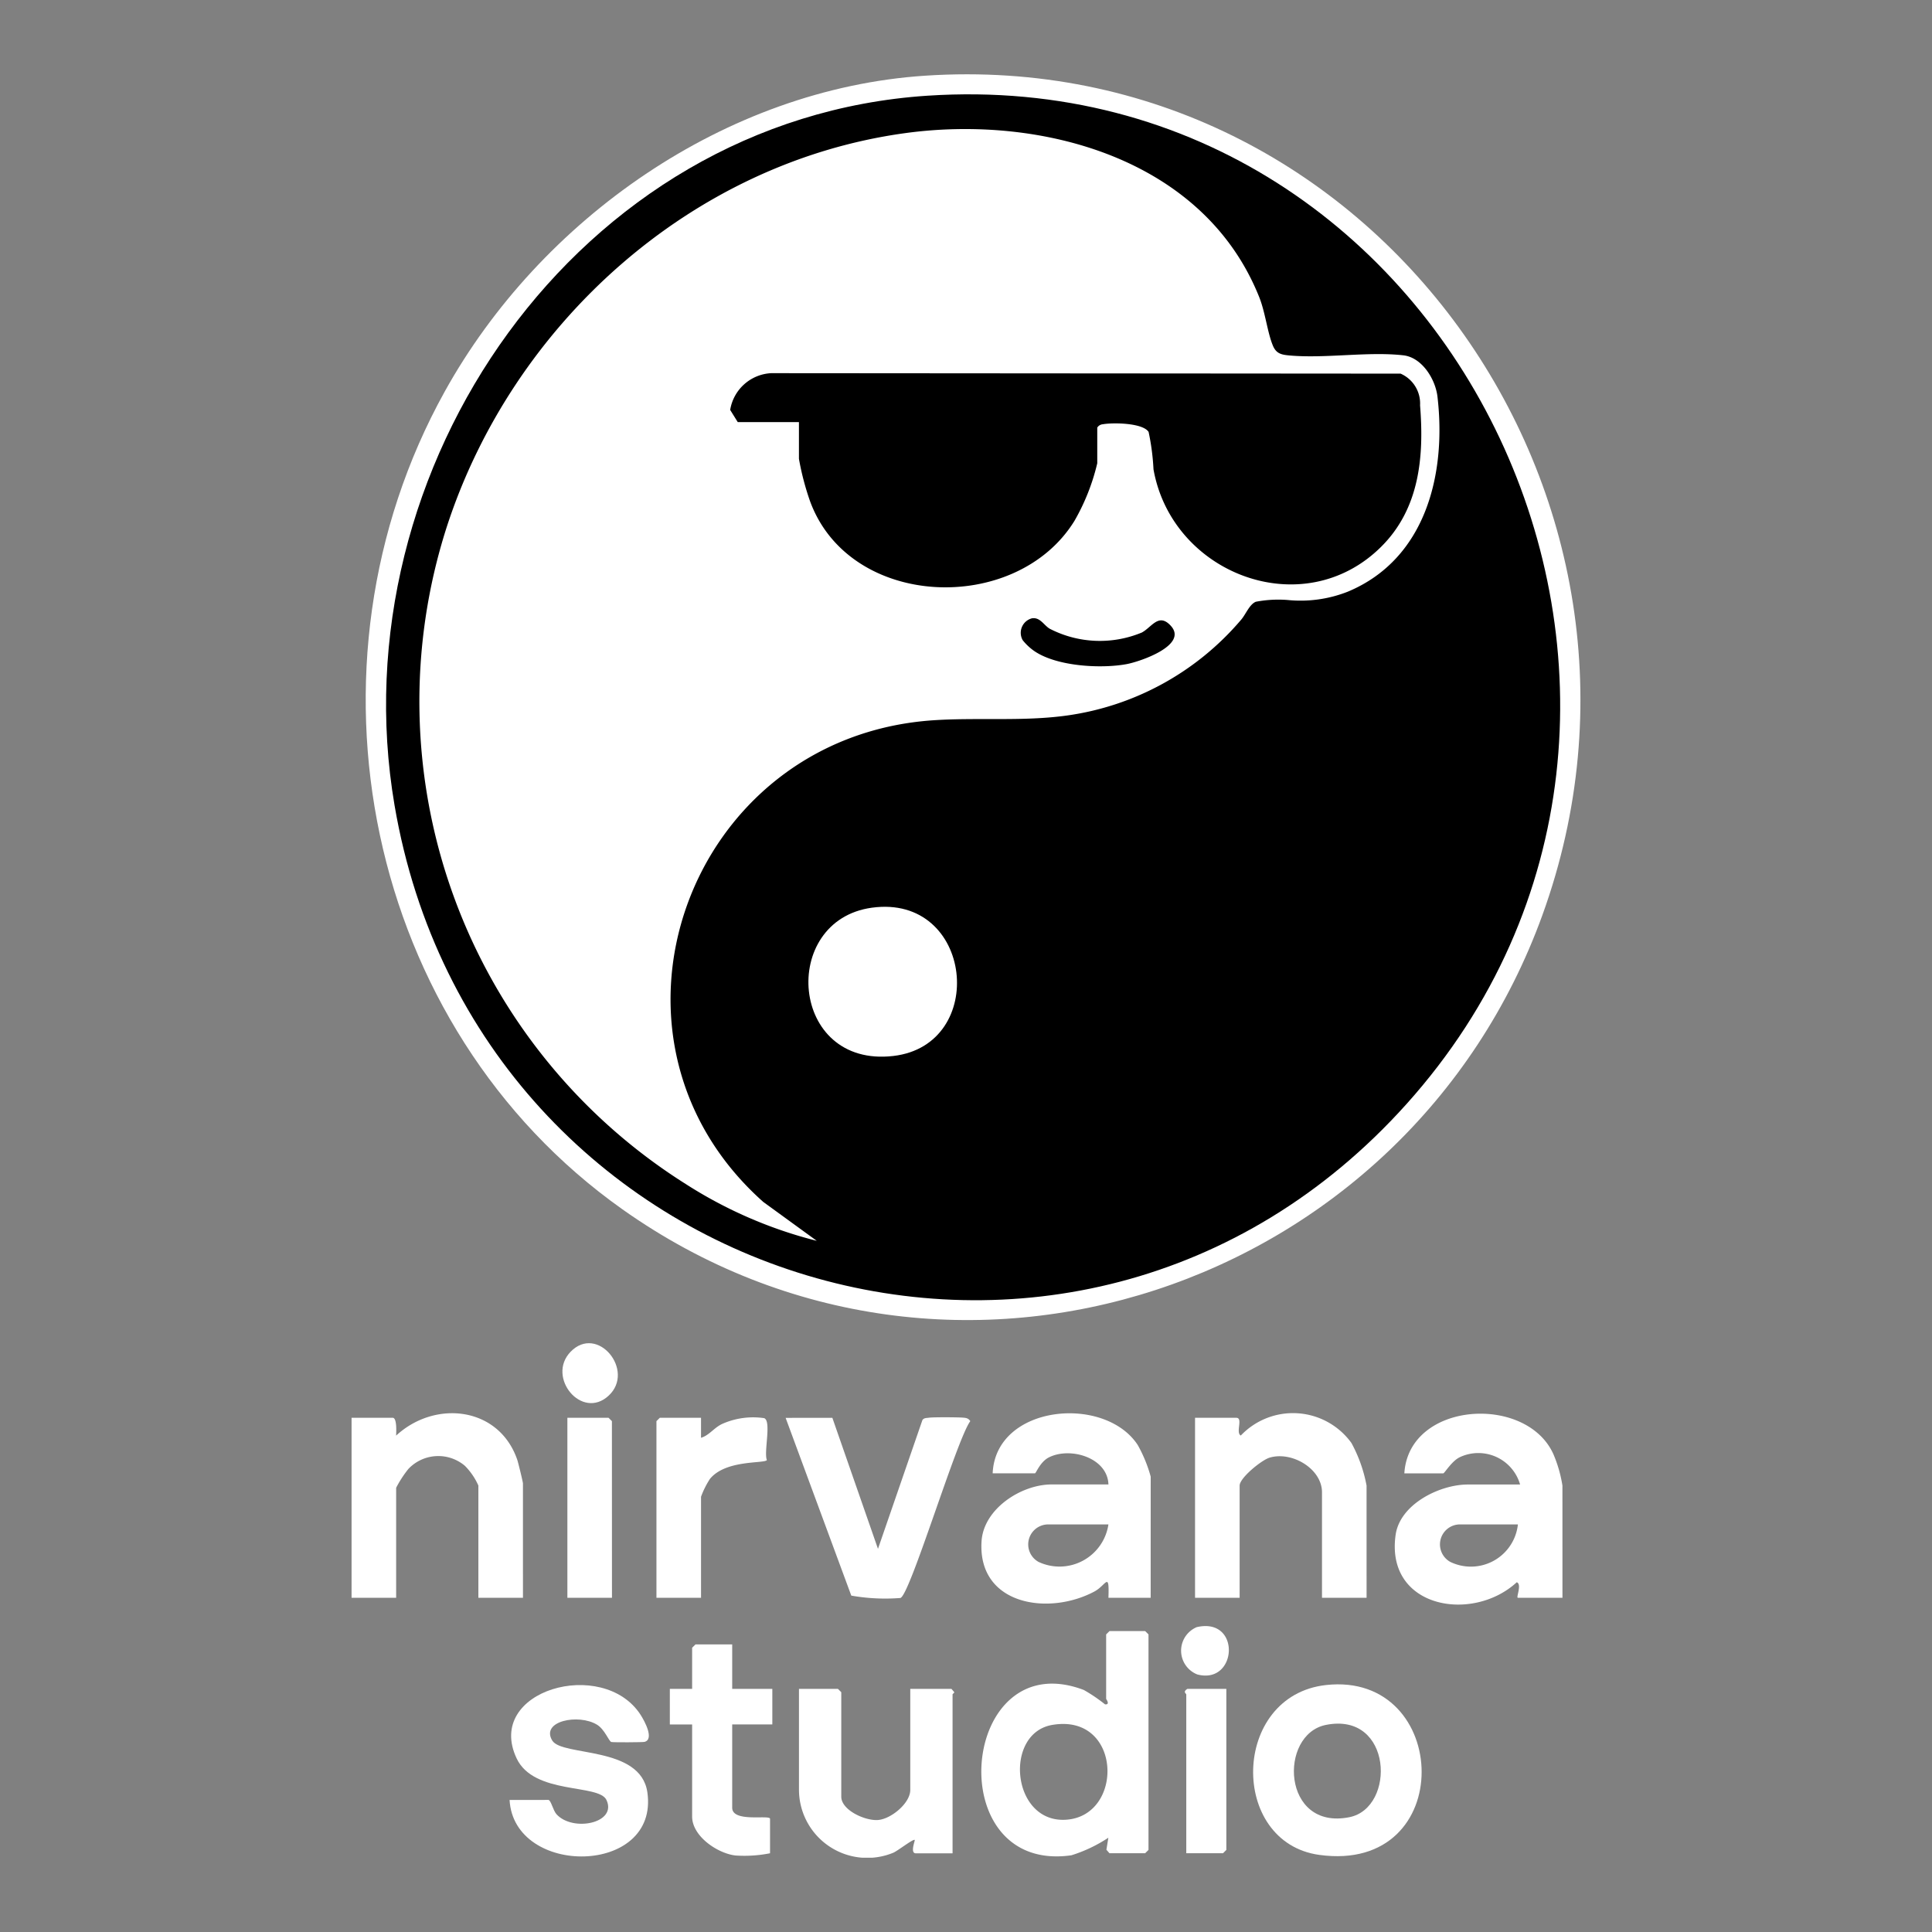 <svg xmlns="http://www.w3.org/2000/svg" xmlns:xlink="http://www.w3.org/1999/xlink" width="130" height="130" viewBox="0 0 130 130">
  <rect x="0" y="0" width="130" height="130" fill="#808080" stroke="none"/>
  <defs>
    <clipPath id="clip-path">
      <rect id="長方形_8" data-name="長方形 8" width="82.688" height="120" transform="translate(0 0)" fill="none"/>
    </clipPath>
  </defs>
  <g id="グループ_3" data-name="グループ 3" transform="translate(572 -44)">
    <rect id="長方形_9" data-name="長方形 9" width="130" height="130" transform="translate(-572 44)" fill="#fff" opacity="0"/>
    <g id="グループ_2" data-name="グループ 2" transform="translate(-548.344 48.999)">
      <g id="グループ_1" data-name="グループ 1" transform="translate(0 0.001)" clip-path="url(#clip-path)">
        <path id="パス_1" data-name="パス 1" d="M48.092,4.953C77.75,3,98.894,32.8,88.893,60.444,79.94,85.19,49.872,95.351,28.061,79.906,11.036,67.849,6.247,43.994,16.309,25.847c6.322-11.4,18.564-20.025,31.784-20.894" transform="translate(-9.427 -4.133)"/>
        <path id="パス_2" data-name="パス 2" d="M44.007.093C74.19-1.891,95.708,28.438,85.53,56.566,76.418,81.75,45.819,92.091,23.622,76.372,6.295,64.1,1.421,39.824,11.661,21.357,18.095,9.752,30.553.978,44.007.093m.15,1.347C20.594,2.989,4.428,26.536,8.289,49.182c5.571,32.677,45.767,45,68.1,20.1C100.245,42.69,80.005-.917,44.157,1.44" transform="translate(-5.398 -0.001)" fill="#fff"/>
        <path id="パス_3" data-name="パス 3" d="M57.169,99.383a29.81,29.81,0,0,1-8.825-3.828A38.374,38.374,0,0,1,32.265,51.364C36.687,37.711,48.707,26.83,63.1,24.85c9.184-1.263,20.1,1.7,23.835,11.02.416,1.037.553,2.375.922,3.27.229.553.583.62,1.128.669,2.412.216,5.277-.279,7.65-.011,1.26.142,2.164,1.608,2.3,2.789.607,5.2-.785,10.916-6.023,13.111a8.661,8.661,0,0,1-4.065.564,8.057,8.057,0,0,0-2.14.12c-.444.192-.675.868-1.009,1.237A18.771,18.771,0,0,1,74,64.036c-2.947.41-6.008.122-8.968.318-16.571,1.1-23.885,21.363-11.461,32.413Zm-1.2-55.09v2.47a18.156,18.156,0,0,0,.746,2.848c2.667,7.294,13.888,7.679,17.8,1.315a14.38,14.38,0,0,0,1.527-3.863v-2.4a.483.483,0,0,1,.374-.225c.667-.121,2.682-.1,3.081.515a15.716,15.716,0,0,1,.329,2.516C81.076,54.526,89.9,57.89,95.143,52.683c2.578-2.559,2.9-6.042,2.62-9.518a2.192,2.192,0,0,0-1.31-2.134L54.1,41a2.948,2.948,0,0,0-2.758,2.473l.51.82Zm15.685,13.2a1.008,1.008,0,0,0-.63,1.472,3.715,3.715,0,0,0,.684.663c1.474,1.1,4.559,1.276,6.315.948.914-.171,4.167-1.278,2.962-2.585-.812-.88-1.266.095-1.943.46a7.354,7.354,0,0,1-6.2-.256c-.387-.226-.642-.786-1.189-.7" transform="translate(-25.866 -20.89)" fill="#fff"/>
        <path id="パス_4" data-name="パス 4" d="M209.309,373.693c6.83-.939,7.852,9.232,1.444,9.977-6.986.813-7.684-9.119-1.444-9.977" transform="translate(-174.299 -317.616)" fill="#fff"/>
        <path id="パス_5" data-name="パス 5" d="M294.042,613.38H291.2c.065-1.817-.153-.841-.945-.42-3.12,1.661-7.87.891-7.592-3.388.142-2.185,2.672-3.817,4.718-3.817H291.2c-.06-1.8-2.556-2.545-4-1.824-.6.3-.871,1.076-.944,1.076h-2.846c.2-4.619,7.542-5.311,9.765-1.9a9.436,9.436,0,0,1,.869,2.122Zm-2.846-4.933h-3.969a1.345,1.345,0,0,0-.728,2.521,3.327,3.327,0,0,0,4.7-2.521" transform="translate(-240.272 -510.87)" fill="#fff"/>
        <path id="パス_6" data-name="パス 6" d="M479.517,613.525h-3c-.138,0,.29-.915-.075-1.043-2.994,2.758-8.86,1.733-8.149-3.2.3-2.064,2.97-3.377,4.854-3.377h3.52a2.924,2.924,0,0,0-4.028-1.852c-.553.239-1.059,1.1-1.14,1.1h-2.621c.3-4.851,8.236-5.341,10.037-1.273a8.881,8.881,0,0,1,.6,2.095Zm-3-4.933H472.7a1.345,1.345,0,0,0-.728,2.521,3.181,3.181,0,0,0,4.547-2.521" transform="translate(-398.039 -511.015)" fill="#fff"/>
        <path id="パス_7" data-name="パス 7" d="M291.261,713.656l-.207-.236.131-.809a9.772,9.772,0,0,1-2.484,1.181c-8.879,1.276-7.5-14.294.835-11.121a10.824,10.824,0,0,1,1.425.966c.37.036.075-.352.075-.371v-4.335l.225-.224h2.4l.225.224v14.5l-.225.224Zm-3.858-8.634c-3.246.561-2.744,6.514.841,6.383,4.037-.148,3.9-7.2-.841-6.383" transform="translate(-240.262 -593.955)" fill="#fff"/>
        <path id="パス_8" data-name="パス 8" d="M11.533,613.324h-3v-7.549a4.425,4.425,0,0,0-.911-1.333,2.769,2.769,0,0,0-3.8.215A7.506,7.506,0,0,0,3,605.924v7.4H0V601.214H2.771c.29,0,.237.968.226,1.2,2.63-2.432,6.941-1.949,8.159,1.646.06.178.376,1.476.376,1.568Z" transform="translate(0 -510.814)" fill="#fff"/>
        <path id="パス_9" data-name="パス 9" d="M390.163,613.315h-3v-7.1c0-1.57-2.016-2.782-3.53-2.326-.545.164-2.012,1.363-2.012,1.878v7.549h-3V601.206H381.4c.469,0-.067,1,.3,1.193a4.848,4.848,0,0,1,7.443.5,9.673,9.673,0,0,1,1.019,2.87Z" transform="translate(-321.865 -510.805)" fill="#fff"/>
        <path id="パス_10" data-name="パス 10" d="M409.538,722.66c8.423-.936,8.885,12.716-.452,11.43-6.081-.838-5.937-10.72.452-11.43m-.007,2.683c-3.2.64-2.968,7.12,1.579,6.21,3.144-.63,2.914-7.109-1.579-6.21" transform="translate(-343.969 -614.278)" fill="#fff"/>
        <path id="パス_11" data-name="パス 11" d="M208.293,724.633h2.771l.19.224c0,.06-.115.112-.115.15V735.7h-2.471c-.408,0-.041-.86-.076-.9-.091-.093-1.17.755-1.453.865a4.594,4.594,0,0,1-6.335-4.23v-6.8h2.621l.225.224v7.026c0,.912,1.608,1.637,2.467,1.573.887-.065,2.176-1.133,2.176-2.022Z" transform="translate(-170.699 -615.994)" fill="#fff"/>
        <path id="パス_12" data-name="パス 12" d="M197.954,602.778l3.07,8.817,2.992-8.671c.116-.152.281-.128.444-.153.271-.042,1.9-.032,2.256-.006.229.017.382.03.52.237-.922,1.241-4.078,11.783-4.708,11.9a13.154,13.154,0,0,1-3.3-.16l-4.418-11.96Z" transform="translate(-165.603 -512.377)" fill="#fff"/>
        <path id="パス_13" data-name="パス 13" d="M73.552,730.671c.179.058.3.7.534.962,1.1,1.216,4.106.6,3.36-.963-.527-1.1-4.873-.324-6.041-2.79-2.177-4.6,5.819-6.833,8.337-2.939.279.431.94,1.657.262,1.825-.118.029-2.128.041-2.234.005-.16-.055-.445-.846-.949-1.157-1.244-.768-3.82-.252-3.02,1.062.664,1.09,5.949.329,6.4,3.486.8,5.615-8.983,5.707-9.272.51Z" transform="translate(-60.297 -614.558)" fill="#fff"/>
        <path id="パス_14" data-name="パス 14" d="M147.054,704.69v2.99h2.7v2.392h-2.7v5.606c0,1.02,2.546.451,2.546.748v2.317a8.853,8.853,0,0,1-2.322.15c-1.215-.138-2.92-1.3-2.92-2.617v-6.2h-1.5V707.68h1.5v-2.766l.225-.224Z" transform="translate(-121.442 -599.041)" fill="#fff"/>
        <path id="パス_15" data-name="パス 15" d="M139.862,602.637v1.345c.541-.159.866-.663,1.4-.922a5.11,5.11,0,0,1,2.849-.4c.507.189-.038,2.3.183,2.822-.177.249-2.762-.041-3.831,1.265a5.991,5.991,0,0,0-.6,1.2v6.8h-3V602.861l.225-.224Z" transform="translate(-116.348 -512.236)" fill="#fff"/>
        <path id="パス_16" data-name="パス 16" d="M99.9,615.092h-3V602.983h2.771l.225.224Z" transform="translate(-82.378 -512.582)" fill="#fff"/>
        <path id="パス_17" data-name="パス 17" d="M376.778,724.633v10.838l-.225.224h-2.471V725.007c0-.054-.263-.169.075-.374Z" transform="translate(-317.916 -615.994)" fill="#fff"/>
        <path id="パス_18" data-name="パス 18" d="M95.163,570.087c1.812-1.892,4.38,1.259,2.572,2.941s-4.2-1.239-2.572-2.941" transform="translate(-80.434 -484.12)" fill="#fff"/>
        <path id="パス_19" data-name="パス 19" d="M373.363,696.526c3-.691,2.741,3.893.039,3.185a1.718,1.718,0,0,1-.039-3.185" transform="translate(-316.491 -592.04)" fill="#fff"/>
      </g>
    </g>
  </g>
</svg>
